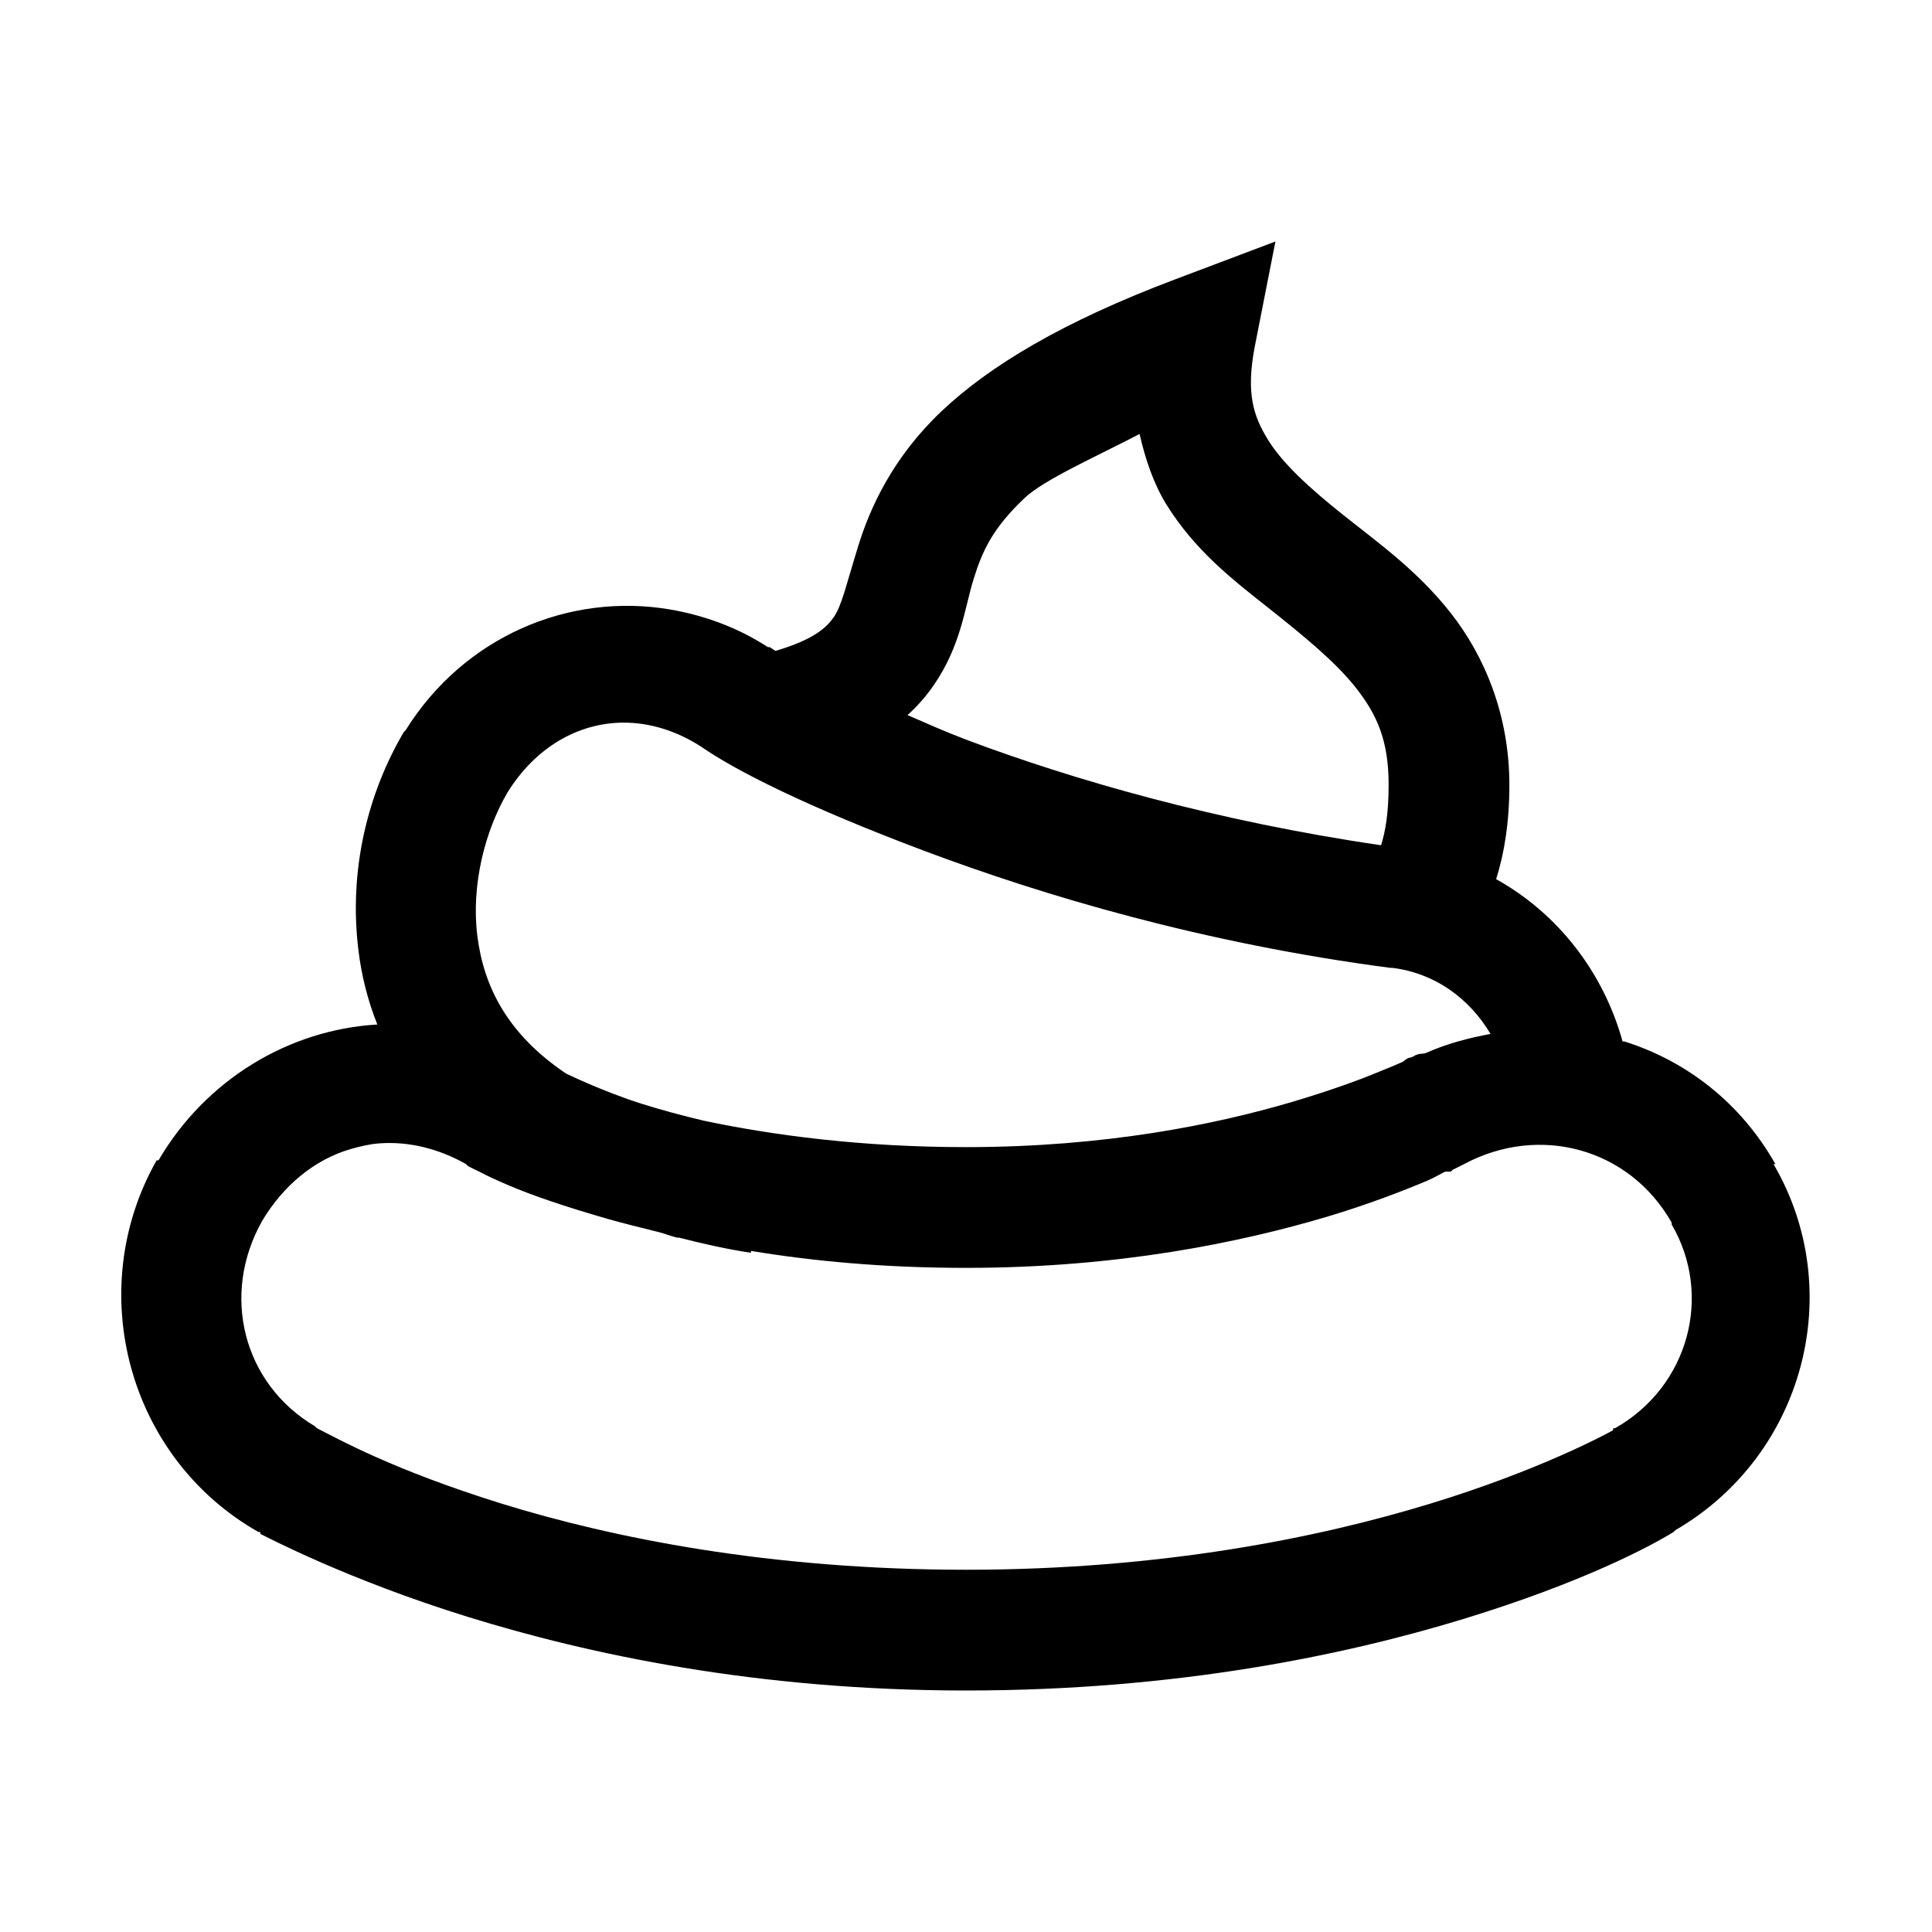 <svg xmlns="http://www.w3.org/2000/svg" viewBox="0 0 32 32"><path d="M 21.125 4 L 19.469 4.625 C 17.605 5.328 16.395 6.055 15.594 6.812 C 14.793 7.57 14.414 8.402 14.219 9.031 C 14.023 9.66 13.945 10.027 13.812 10.219 C 13.695 10.387 13.492 10.59 12.844 10.781 C 12.832 10.773 12.754 10.723 12.75 10.719 L 12.719 10.719 C 12.219 10.391 11.648 10.188 11.094 10.094 C 9.43 9.812 7.688 10.539 6.719 12.094 L 6.688 12.125 C 6.094 13.133 5.77 14.41 5.938 15.75 C 5.988 16.156 6.09 16.57 6.25 16.969 C 4.785 17.055 3.41 17.879 2.625 19.219 L 2.594 19.219 C 1.375 21.371 2.117 24.148 4.281 25.375 L 4.312 25.375 L 4.312 25.406 C 4.426 25.461 5.758 26.164 7.75 26.781 C 9.742 27.398 12.531 28 16 28 C 19.469 28 22.254 27.422 24.25 26.812 C 26.223 26.207 27.332 25.613 27.719 25.375 C 27.723 25.371 27.746 25.348 27.75 25.344 C 29.883 24.105 30.602 21.379 29.375 19.281 L 29.406 19.281 C 28.832 18.266 27.934 17.574 26.906 17.25 C 26.906 17.246 26.875 17.254 26.875 17.25 C 26.559 16.109 25.809 15.133 24.781 14.562 C 24.918 14.125 25 13.617 25 13 C 25 11.84 24.586 10.863 24.031 10.156 C 23.477 9.449 22.809 8.977 22.25 8.531 C 21.691 8.086 21.242 7.676 21 7.281 C 20.758 6.887 20.637 6.512 20.781 5.75 Z M 18.875 7.188 C 18.969 7.605 19.109 8.012 19.312 8.344 C 19.785 9.113 20.418 9.602 21 10.062 C 21.582 10.523 22.125 10.965 22.469 11.406 C 22.812 11.848 23 12.27 23 13 C 23 13.48 22.945 13.773 22.875 14 C 20.148 13.602 17.762 12.914 16 12.25 C 15.648 12.117 15.34 11.977 15.031 11.844 C 15.199 11.695 15.348 11.52 15.469 11.344 C 15.918 10.691 15.98 10.059 16.125 9.594 C 16.27 9.129 16.434 8.758 16.969 8.25 C 17.289 7.945 18.18 7.551 18.875 7.188 Z M 10.312 11.969 C 10.754 11.965 11.207 12.102 11.625 12.375 C 12.176 12.758 13.355 13.359 15.312 14.094 C 17.289 14.836 19.934 15.625 23.031 16.031 L 23.062 16.031 C 23.758 16.117 24.332 16.527 24.688 17.125 C 24.332 17.191 23.965 17.285 23.625 17.438 C 23.574 17.461 23.52 17.445 23.469 17.469 C 23.43 17.48 23.422 17.492 23.406 17.5 C 23.375 17.516 23.344 17.516 23.312 17.531 C 23.285 17.543 23.254 17.578 23.219 17.594 C 23.133 17.633 23.008 17.684 22.844 17.75 C 22.52 17.887 22.035 18.062 21.406 18.25 C 20.148 18.621 18.32 19 16 19 C 14.277 19 12.805 18.805 11.656 18.562 C 11.297 18.477 10.949 18.383 10.625 18.281 C 9.973 18.074 9.367 17.777 9.375 17.781 C 8.406 17.129 8.012 16.344 7.906 15.5 C 7.801 14.656 8.035 13.758 8.406 13.125 C 8.875 12.371 9.578 11.977 10.312 11.969 Z M 6.281 18.938 C 6.758 18.902 7.258 19.02 7.719 19.281 C 7.727 19.285 7.742 19.309 7.75 19.312 C 7.805 19.344 7.875 19.375 7.938 19.406 C 8.062 19.473 8.207 19.539 8.406 19.625 C 8.805 19.797 9.355 19.984 10.062 20.188 C 10.312 20.258 10.617 20.336 10.906 20.406 C 11.012 20.434 11.109 20.473 11.219 20.5 C 11.23 20.504 11.238 20.496 11.25 20.5 C 11.648 20.602 12.043 20.691 12.438 20.75 L 12.438 20.719 C 13.48 20.891 14.664 21 16 21 C 18.535 21 20.559 20.574 21.969 20.156 C 22.676 19.945 23.242 19.723 23.625 19.562 C 23.766 19.504 23.844 19.449 23.938 19.406 L 24.031 19.406 L 24.062 19.375 L 24.25 19.281 C 25.492 18.617 26.984 19.012 27.688 20.25 L 27.688 20.281 C 28.371 21.449 27.977 22.961 26.75 23.656 L 26.719 23.656 L 26.719 23.688 C 26.641 23.734 25.516 24.348 23.688 24.906 C 21.859 25.465 19.25 26 16 26 C 12.75 26 10.145 25.473 8.312 24.906 C 6.504 24.344 5.598 23.832 5.25 23.656 C 5.234 23.648 5.23 23.633 5.219 23.625 C 4.023 22.918 3.652 21.441 4.344 20.219 C 4.691 19.637 5.211 19.203 5.812 19.031 C 5.965 18.988 6.121 18.949 6.281 18.938 Z"/></svg>